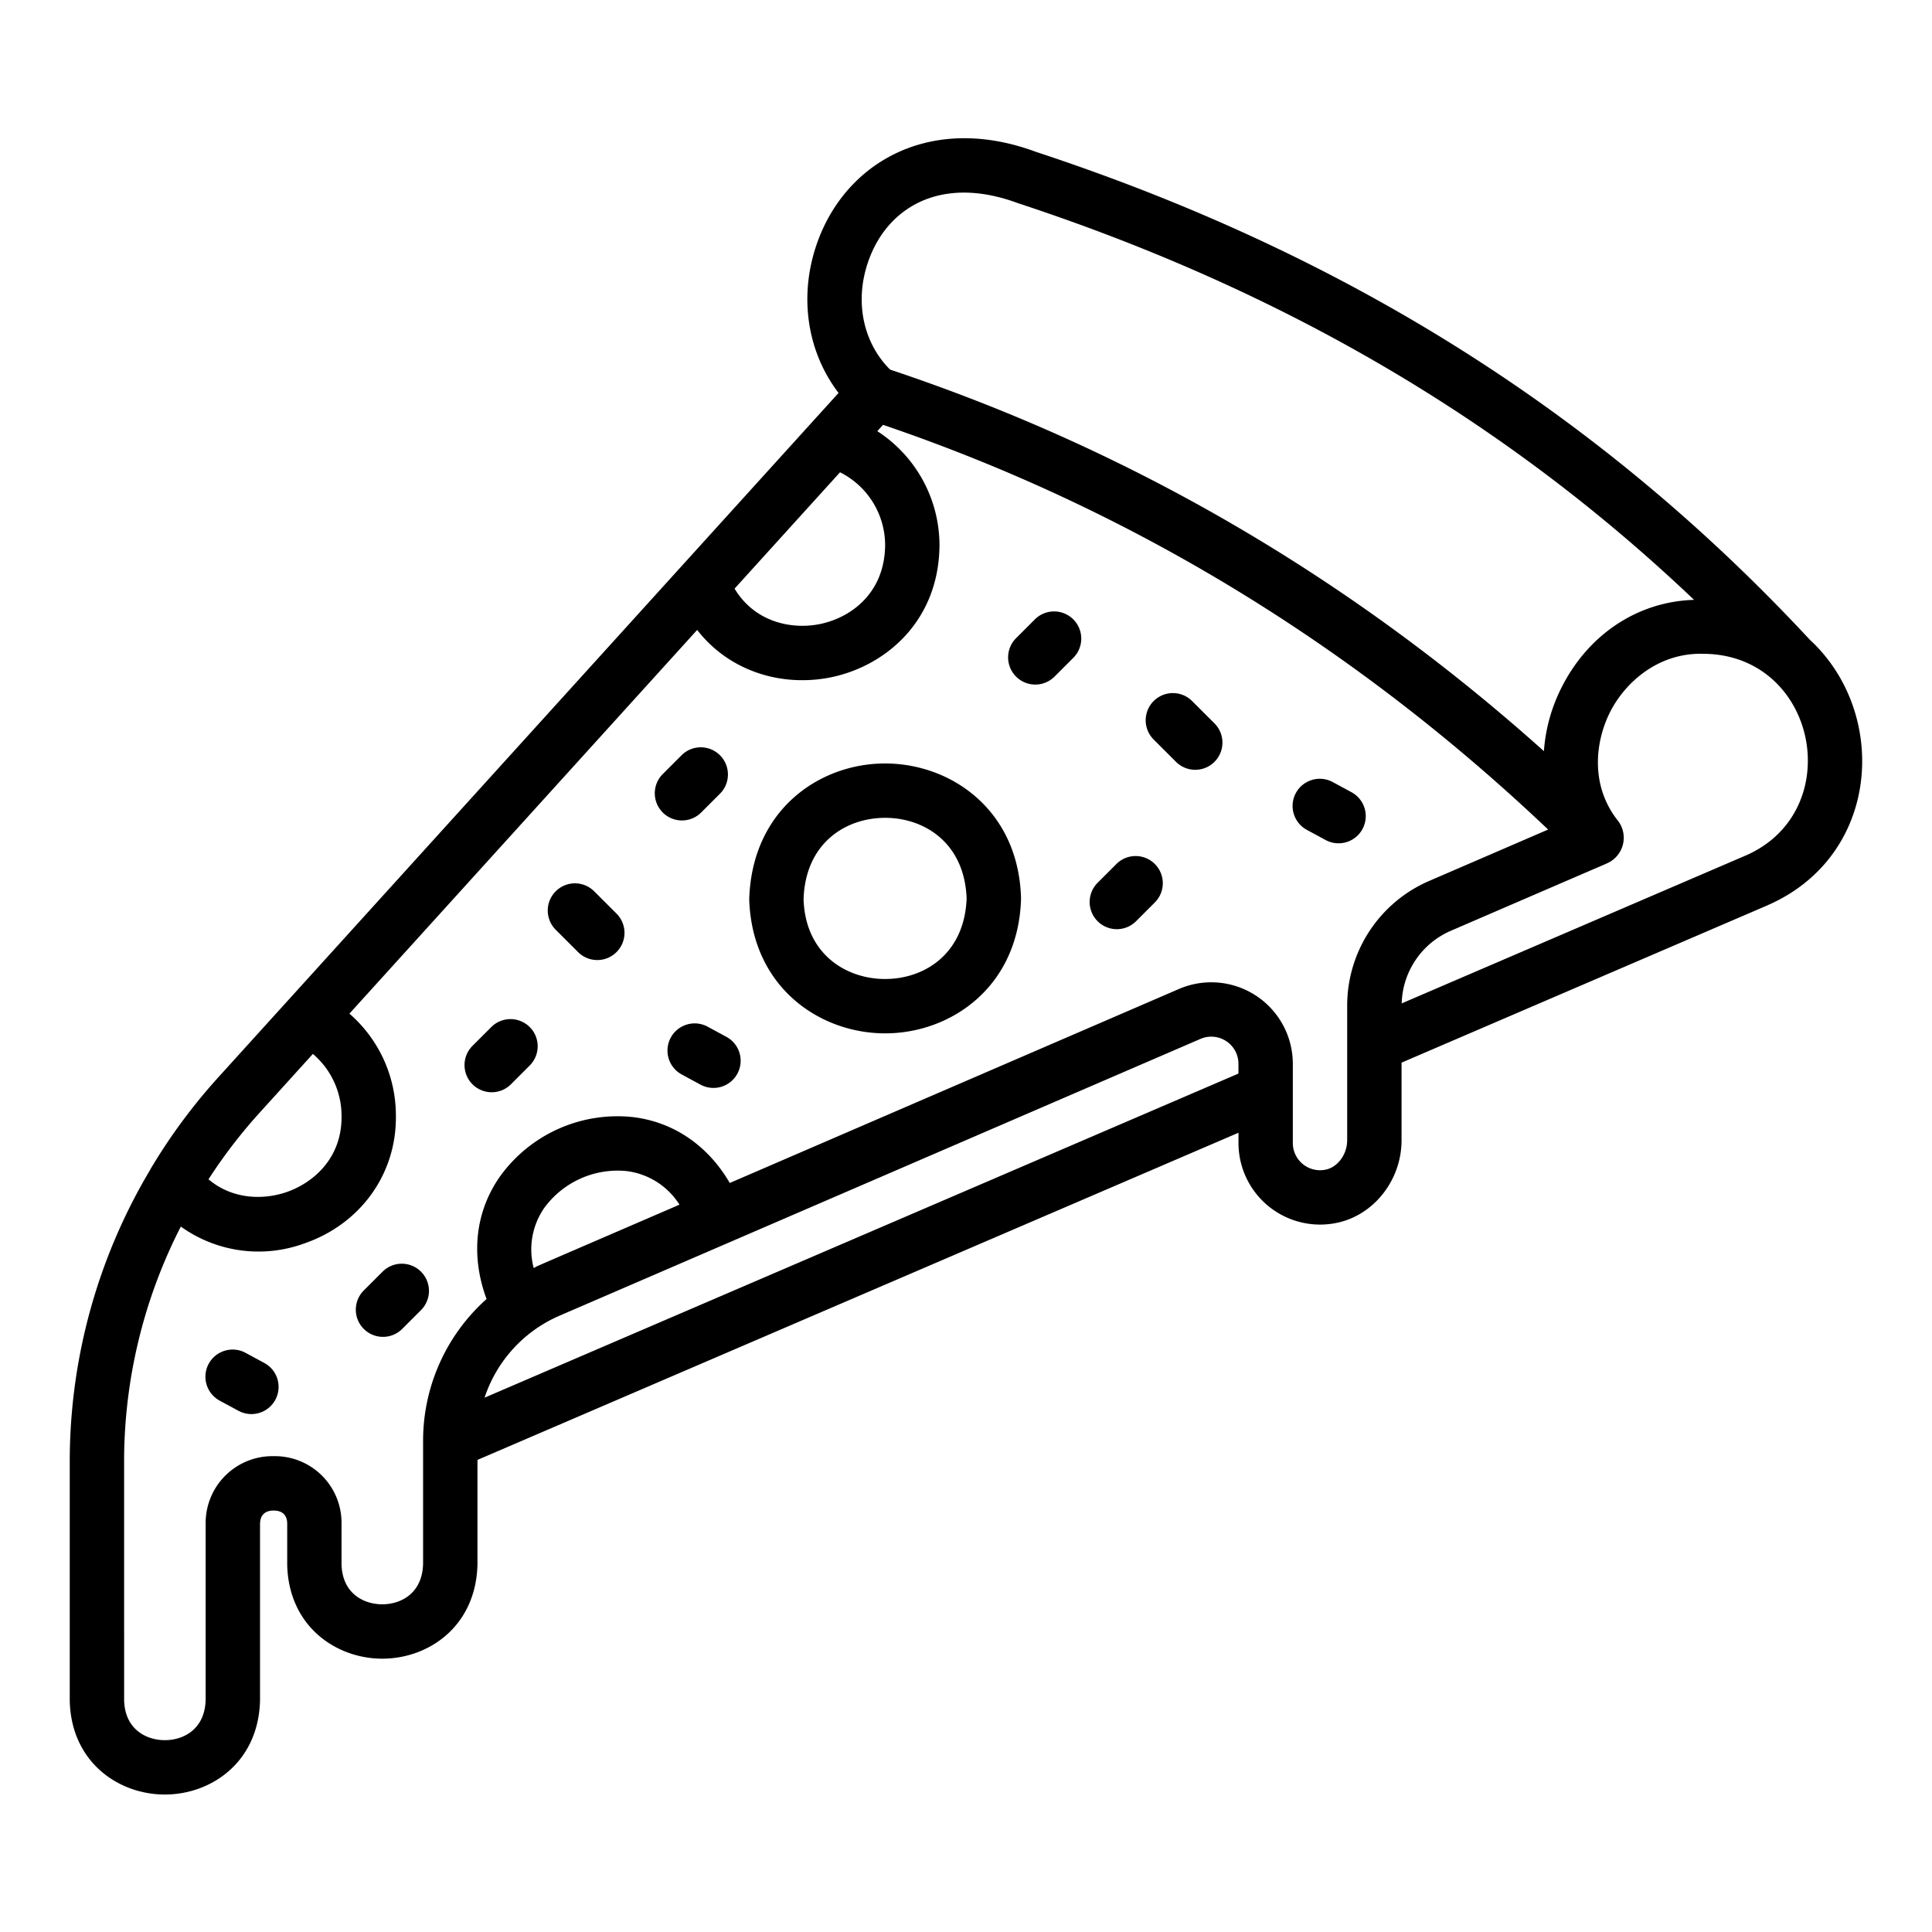 <svg id="Layer_1" height="512" viewBox="0 0 512 512" width="512" xmlns="http://www.w3.org/2000/svg" data-name="Layer 1"><path d="m18.483 450.746c.4 16.305 12.971 24.823 25.2 24.823h.028c12.246-.014 24.83-8.546 25.2-25v-46.7c.042-2.94 1.99-3.559 3.608-3.559h.007c1.611 0 3.545.619 3.587 3.446v10.98c.408 16.3 12.985 24.83 25.2 24.83h.021c12.232-.007 24.816-8.539 25.2-25v-27.677l201.677-86.7v2.723a21.63 21.63 0 0 0 25.188 21.32c10.277-1.674 18.028-11.177 18.028-22.094v-20.526l96.71-41.575c.01 0 .015-.012.025-.017 30.32-13.017 32.524-51.083 11.434-70.51-55.622-59.858-122.8-102.194-205.1-129.279-28.938-10.715-52.21 3.76-58.811 26.87-3.789 13.285-1.226 26.86 6.541 37.034l-164.564 181.574a151.6 151.6 0 0 0 -17.572 23.771c-.126.2-.226.393-.332.6a150.9 150.9 0 0 0 -21.275 77.206zm309.717-166.236-199.785 85.89a35.953 35.953 0 0 1 19.844-21.718l169.884-73.364a7.2 7.2 0 0 1 10.059 6.612zm-183.98 35.623a24.087 24.087 0 0 1 21.847-9.784 19.381 19.381 0 0 1 14 8.9c-49.263 21.274-35.213 15.2-38.631 16.783a19.288 19.288 0 0 1 2.786-15.899zm318.236-93.333h-.011l-90.982 39.111a21.581 21.581 0 0 1 13-19.234c55.2-23.844 38.121-16.423 41.482-17.918a7.392 7.392 0 0 0 2.9-11.16c-7.54-9.439-6.07-21.095-2.18-28.846s12.661-15.812 24.689-15.489c30.325.116 38.39 41.836 11.102 53.536zm-232.919-155.739c4.377-15.327 18.942-25.1 40.2-17.233 70.463 23.189 129.363 57.721 179.205 105.139-15.006.458-28.081 9.2-35.165 23.329a44.211 44.211 0 0 0 -4.625 16.766c-51.1-45.8-109.252-79.777-173.262-101.112-6.752-6.707-9.221-16.869-6.353-26.889zm-6.923 54.1a21.619 21.619 0 0 1 11.952 19.239c-.084 13.175-9.6 19.582-17.726 21.067-7.235 1.318-16.8-.584-22.173-9.472zm-154.274 170.227 14.579-16.088a21.539 21.539 0 0 1 7.592 16.5c.133 11.135-7.5 17.712-14.694 20.16-6.107 2.051-14.2 1.932-20.564-3.431a137.007 137.007 0 0 1 13.087-17.141zm-35.451 91.9a136.554 136.554 0 0 1 15.032-62.235 35.312 35.312 0 0 0 32.524 4.543c15.053-5.114 24.654-18.443 24.471-33.883a35.766 35.766 0 0 0 -12.316-27.09l92.156-101.685c8.326 10.729 21.82 15.041 34.684 12.706 14.6-2.673 29.4-14.574 29.535-35.191a36.082 36.082 0 0 0 -16.477-30.193l1.517-1.673c65.59 22.3 124.782 58.38 176.258 107.251l-31.521 13.616a35.992 35.992 0 0 0 -21.735 33.059v35.627c0 3.876-2.61 7.329-5.937 7.871a7.213 7.213 0 0 1 -8.469-7.1v-20.986a21.613 21.613 0 0 0 -30.175-19.836l-119.036 51.411c-5.742-9.831-14.727-16.105-25.56-17.446a38.342 38.342 0 0 0 -35.465 15.9c-6.5 9.4-7.641 20.923-3.432 32.3a50.316 50.316 0 0 0 -16.819 37.489v32.645c-.19 7.941-5.937 10.762-10.811 10.769h-.013c-4.854 0-10.593-2.821-10.79-10.6v-10.91a17.662 17.662 0 0 0 -17.985-17.747h-.007a17.7 17.7 0 0 0 -18.018 17.852v46.657c-.176 7.927-5.93 10.747-10.8 10.754h-.014c-4.861 0-10.6-2.82-10.79-10.593zm201.684-113.438c17.346 0 35.282-12.211 36.007-35.536v-.443c-.718-23.332-18.661-35.543-36.007-35.543h-.007c-17.353 0-35.289 12.211-36.014 35.986.725 23.325 18.668 35.536 36.021 35.536zm-.007-57.116c10.375 0 21.046 6.6 21.6 21.355-.555 14.75-11.226 21.355-21.594 21.355-10.431 0-21.158-6.675-21.615-21.13.458-14.914 11.185-21.58 21.609-21.58zm56.314 27.4a7.2 7.2 0 0 1 0-10.185l4.98-4.98a7.2 7.2 0 0 1 10.185 10.185l-4.98 4.98a7.2 7.2 0 0 1 -10.185-.003zm-21.609-64.825a7.2 7.2 0 0 1 0-10.185l4.98-4.98a7.2 7.2 0 0 1 10.186 10.185l-4.98 4.98a7.2 7.2 0 0 1 -10.186-.003zm-144.055 108.039a7.2 7.2 0 0 1 0-10.185l4.98-4.98a7.2 7.2 0 1 1 10.185 10.185l-4.98 4.98a7.2 7.2 0 0 1 -10.185 0zm-28.811 64.825a7.2 7.2 0 0 1 0-10.186l4.98-4.98a7.2 7.2 0 0 1 10.185 10.186l-4.98 4.98a7.2 7.2 0 0 1 -10.185 0zm79.231-136.853a7.2 7.2 0 0 1 0-10.185l4.98-4.98a7.2 7.2 0 1 1 10.184 10.185l-4.98 4.98a7.2 7.2 0 0 1 -10.184 0zm130.1-19.336a7.207 7.207 0 1 1 10.186-10.2l5.922 5.915a7.207 7.207 0 1 1 -10.185 10.2zm-158.461 50.416a7.207 7.207 0 0 1 10.185-10.2l5.922 5.915a7.207 7.207 0 0 1 -10.185 10.2zm196.141-36.239a7.213 7.213 0 0 1 9.763-2.912l4.98 2.694a7.2 7.2 0 0 1 -6.851 12.675l-4.98-2.694a7.2 7.2 0 0 1 -2.912-9.76zm-150.916 64.61a7.2 7.2 0 0 1 -6.851 12.675l-4.98-2.694a7.2 7.2 0 1 1 6.851-12.675zm-137.194 86.651a7.217 7.217 0 0 1 9.763-2.912l4.98 2.694a7.2 7.2 0 0 1 -6.849 12.675l-4.98-2.694a7.2 7.2 0 0 1 -2.914-9.763z"/></svg>